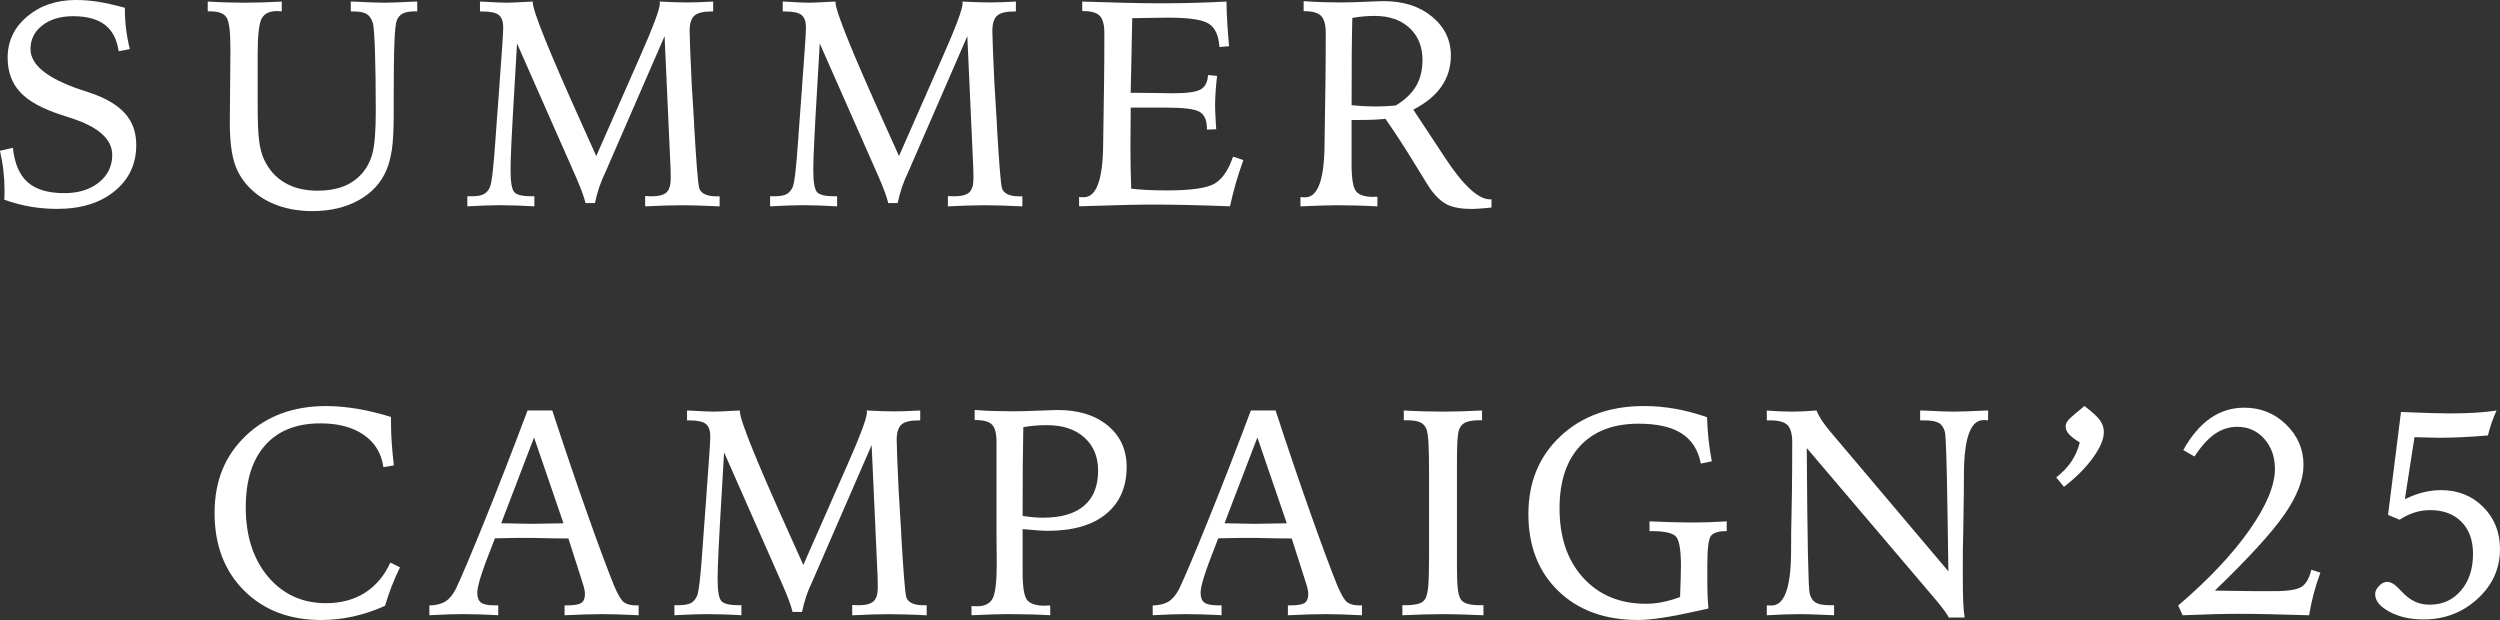 <?xml version="1.0" encoding="UTF-8"?>
<svg id="_レイヤー_2" data-name="レイヤー_2" xmlns="http://www.w3.org/2000/svg" viewBox="0 0 765.61 189.87">
  <rect x="0" y="0" width="765.61" height="189.87" fill="#333333" stroke="none"/>
  <g id="_レイヤー_2-2" data-name="レイヤー_2">
    <g>
      <g>
        <path d="M38.23,2.37c0,2.17.12,4.31.37,6.42.25,2.11.64,4.19,1.16,6.24l-3.43.66c-.5-3.63-1.9-6.33-4.2-8.09-2.3-1.76-5.54-2.64-9.73-2.64-3.87,0-7.01.94-9.43,2.81-2.42,1.88-3.63,4.29-3.63,7.25,0,4.86,5.16,9.02,15.47,12.48,1.38.44,2.43.79,3.16,1.05,4.72,1.64,8.19,3.74,10.42,6.31,2.23,2.56,3.34,5.73,3.34,9.51,0,5.83-2.21,10.55-6.64,14.17-4.42,3.62-10.28,5.43-17.58,5.43-2.78,0-5.5-.23-8.15-.68-2.65-.45-5.34-1.16-8.06-2.13.03-.29.05-.64.07-1.03.01-.4.02-.97.02-1.74,0-2.08-.12-4.13-.35-6.15-.23-2.02-.59-4.04-1.05-6.06l3.96-.92c.5,4.81,2.01,8.32,4.53,10.55,2.52,2.23,6.25,3.34,11.21,3.34,4.34,0,7.87-1.09,10.59-3.27,2.72-2.18,4.09-4.99,4.09-8.42,0-4.86-4.25-8.64-12.74-11.34-1.2-.38-2.14-.69-2.81-.92-5.89-1.9-10.11-4.23-12.66-6.99-2.55-2.75-3.82-6.27-3.82-10.55,0-5.04,1.99-9.24,5.98-12.61C12.29,1.69,17.29,0,23.29,0c2.2,0,4.42.18,6.68.53,2.26.35,5.01.97,8.26,1.85Z" fill="#fff"/>
        <path d="M86.29.48v2.99c-.18,0-.42-.01-.75-.04-.32-.03-.56-.04-.7-.04-2.31,0-3.88.76-4.7,2.29-.82,1.52-1.23,5.15-1.23,10.86v16.05c0,4.75.15,8.25.44,10.51.29,2.26.78,4.12,1.45,5.59,1.44,3.17,3.55,5.58,6.35,7.23,2.8,1.66,6.17,2.48,10.13,2.48,2.96,0,5.55-.42,7.78-1.27,2.23-.85,4.13-2.16,5.71-3.91,1.58-1.76,2.7-3.91,3.34-6.46.64-2.55.97-6.8.97-12.75,0-7.15-.08-13.17-.24-18.05-.16-4.88-.37-7.84-.64-8.86-.41-1.35-1.05-2.29-1.91-2.81-.86-.53-2.26-.79-4.2-.79h-.66V.48c.35,0,.86.02,1.54.04,4.04.21,6.93.31,8.66.31s4.57-.1,8.61-.31c.7-.03,1.22-.04,1.54-.04v2.99h-.53c-1.73,0-3.03.22-3.89.66-.86.44-1.49,1.17-1.87,2.2-.32.85-.56,3.09-.7,6.71-.15,3.62-.22,9.48-.22,17.57v4.4c0,4.63-.18,8.17-.53,10.62-.35,2.45-.92,4.61-1.71,6.49-1.64,3.9-4.47,6.96-8.48,9.19-4.01,2.23-8.75,3.34-14.19,3.34-3.78,0-7.26-.56-10.44-1.67-3.18-1.11-5.88-2.73-8.11-4.84-2.43-2.23-4.16-4.86-5.19-7.89-1.03-3.03-1.54-7.28-1.54-12.73,0-2.11.03-5.56.09-10.36.06-4.79.09-8.54.09-11.24v-1.36c0-5.04-.42-8.15-1.25-9.32s-2.47-1.76-4.9-1.76h-.79V.48c2.08.12,4.06.21,5.93.26,1.87.06,3.59.09,5.14.09,1.87,0,3.78-.03,5.71-.09,1.93-.06,3.9-.15,5.89-.26Z" fill="#fff"/>
        <path d="M182.59,47.81l12.69-28.83.53-1.19c4.19-9.46,6.28-15.06,6.28-16.79,0-.06-.01-.15-.04-.26-.03-.12-.04-.2-.04-.26,1.73.09,3.29.15,4.68.2,1.39.04,2.63.07,3.71.07,1.02,0,2.21-.02,3.56-.07s2.83-.11,4.44-.2v3.03h-.53c-2.55,0-4.3.44-5.25,1.32s-1.43,2.45-1.43,4.7c0,.88.06,2.84.18,5.89.12,3.05.26,6.34.44,9.89l.75,12.35.04,1.19c.64,10.96,1.14,17.15,1.49,18.59.18.85.72,1.51,1.63,1.98.91.47,2.09.7,3.56.7h1.1v3.08c-2.31-.12-4.47-.2-6.46-.26-1.99-.06-3.64-.09-4.95-.09-1.54,0-3.28.03-5.21.09-1.93.06-4,.15-6.19.26v-3.16c.26,0,.6.02,1.01.04.41.03.7.04.88.04,2.23,0,3.77-.4,4.64-1.19.86-.79,1.3-2.23,1.3-4.31,0-.97-.02-1.92-.04-2.86-.03-.94-.07-1.9-.13-2.9l-1.71-37.79-18.02,41.44c-.03.06-.09.19-.18.4-1.41,2.9-2.45,5.99-3.12,9.27h-2.9c-.41-1.82-1.44-4.6-3.08-8.35l-.18-.4-17.71-40.12c-.18,3.14-.42,7.44-.75,12.92-.82,13.59-1.23,22.1-1.23,25.53v.44c0,3.72.42,5.97,1.25,6.75.83.78,2.54,1.16,5.12,1.16h.92v3.08c-1.9-.12-3.73-.2-5.47-.26-1.74-.06-3.44-.09-5.08-.09-1.17,0-2.63.03-4.37.09-1.74.06-3.61.15-5.6.26v-3.08h1.23c1.67,0,2.92-.2,3.74-.62.82-.41,1.46-1.13,1.93-2.15.56-1.2,1.13-6.06,1.71-14.59.15-2.34.28-4.2.4-5.58l.79-10.63v-.13c.79-10.52,1.19-16.49,1.19-17.93,0-1.85-.45-3.13-1.34-3.87-.89-.73-2.59-1.1-5.08-1.1h-.7V.48c.23,0,.62.02,1.14.04,3.4.21,5.77.31,7.12.31,1.03,0,2.97-.09,5.84-.26.91-.06,1.6-.09,2.07-.09v.26c0,2.61,4.96,14.91,14.88,36.91l4.56,10.15Z" fill="#fff"/>
        <path d="M275.3,47.81l12.69-28.83.53-1.19c4.19-9.46,6.28-15.06,6.28-16.79,0-.06-.02-.15-.04-.26-.03-.12-.04-.2-.04-.26,1.73.09,3.29.15,4.68.2s2.63.07,3.71.07c1.02,0,2.21-.02,3.56-.07s2.83-.11,4.44-.2v3.03h-.53c-2.55,0-4.3.44-5.25,1.32-.95.88-1.43,2.45-1.43,4.7,0,.88.06,2.84.18,5.89.12,3.05.26,6.34.44,9.89l.75,12.35.04,1.19c.64,10.96,1.14,17.15,1.49,18.59.18.85.72,1.51,1.63,1.98.91.47,2.09.7,3.56.7h1.1v3.08c-2.31-.12-4.47-.2-6.46-.26-1.99-.06-3.64-.09-4.95-.09-1.54,0-3.28.03-5.21.09-1.93.06-4,.15-6.19.26v-3.16c.26,0,.6.02,1.01.04.41.03.7.04.88.04,2.23,0,3.77-.4,4.64-1.19s1.3-2.23,1.3-4.31c0-.97-.01-1.92-.04-2.86-.03-.94-.07-1.9-.13-2.9l-1.71-37.79-18.02,41.44c-.03.06-.09.19-.18.4-1.41,2.9-2.45,5.99-3.12,9.27h-2.9c-.41-1.82-1.44-4.6-3.08-8.35l-.18-.4-17.71-40.12c-.18,3.14-.42,7.44-.75,12.92-.82,13.59-1.23,22.1-1.23,25.53v.44c0,3.72.42,5.97,1.25,6.75.84.78,2.54,1.16,5.12,1.16h.92v3.08c-1.9-.12-3.73-.2-5.47-.26-1.74-.06-3.44-.09-5.08-.09-1.17,0-2.63.03-4.37.09-1.74.06-3.61.15-5.6.26v-3.08h1.23c1.67,0,2.92-.2,3.74-.62.82-.41,1.46-1.13,1.93-2.15.56-1.2,1.13-6.06,1.71-14.59.15-2.34.28-4.2.4-5.58l.79-10.63v-.13c.79-10.52,1.19-16.49,1.19-17.93,0-1.85-.45-3.13-1.34-3.87-.89-.73-2.58-1.1-5.08-1.1h-.7V.48c.23,0,.62.02,1.14.04,3.4.21,5.77.31,7.12.31,1.03,0,2.97-.09,5.84-.26.91-.06,1.6-.09,2.07-.09v.26c0,2.61,4.96,14.91,14.88,36.91l4.57,10.15Z" fill="#fff"/>
        <path d="M331.39.48c5.13.18,9.71.31,13.75.4s7.53.13,10.46.13c3.25,0,6.54-.04,9.87-.13,3.32-.09,6.7-.22,10.13-.4.03,2.2.12,4.45.26,6.75.15,2.3.32,4.61.53,6.92l-2.94.26c-.23-3.52-1.32-5.9-3.25-7.14-1.93-1.25-6.11-1.87-12.52-1.87-1.64,0-4.64.04-9.01.13-.88.03-1.52.04-1.93.04-.06,3.52-.15,7.82-.26,12.92s-.19,8.41-.22,9.93h1.36c1.73,0,3.89.02,6.48.07,2.59.04,4.33.07,5.21.07,4.25,0,7.05-.4,8.42-1.19,1.36-.79,2.1-2.26,2.22-4.39l2.77.26c-.21,1.82-.36,3.5-.46,5.05-.1,1.55-.15,2.99-.15,4.31,0,.76.07,2.4.22,4.92.06.91.1,1.6.13,2.07l-2.86.09v-.35c0-2.49-.73-4.17-2.17-5.05-1.45-.88-4.84-1.32-10.17-1.32h-10.99c0,1.44-.01,3.42-.04,5.95-.03,2.53-.04,4.36-.04,5.47,0,1.93.01,3.95.04,6.04.03,2.09.09,4.55.18,7.36,1.46.18,3.13.31,4.99.4s3.9.13,6.13.13c7.35,0,12.2-.71,14.52-2.13,2.33-1.42,4.18-4.15,5.56-8.2l3.16,1.05c-.88,2.43-1.66,4.82-2.33,7.16-.67,2.34-1.26,4.67-1.76,6.99-4.6-.18-8.88-.31-12.83-.4s-7.53-.13-10.72-.13c-4.37,0-11.4.16-21.09.48l-1.58.04v-2.86c.21.03.4.05.59.07.19.02.48.02.86.02,3.9,0,5.87-5.48,5.93-16.44.03-2.75.06-4.91.09-6.46l.18-12c.03-2.58.05-5.08.07-7.51.01-2.43.02-5.07.02-7.91,0-2.52-.47-4.26-1.41-5.23s-2.61-1.45-5.01-1.45h-.35V.48Z" fill="#fff"/>
        <path d="M398.26,60.34c.21.03.4.05.59.07.19.02.48.02.86.02,3.9,0,5.87-5.48,5.93-16.44.03-2.75.06-4.91.09-6.46l.18-12c.03-2.58.05-5.08.07-7.51.01-2.43.02-5.07.02-7.91,0-2.52-.47-4.26-1.41-5.23s-2.61-1.45-5.01-1.45h-.35V.35c1.96.15,3.9.25,5.82.31,1.92.06,3.79.09,5.6.09,1.96,0,4.4-.07,7.32-.2s4.86-.2,5.82-.2c6.01,0,10.93,1.58,14.77,4.75s5.76,7.13,5.76,11.91c0,3.54-.96,6.7-2.88,9.47s-4.8,5.13-8.63,7.1l8.22,12.44c.29.47.73,1.14,1.32,2.02,5.68,8.67,10.34,13.01,13.97,13.01h.44v2.5c-.41.03-1.03.09-1.85.18-1.9.18-3.3.26-4.17.26-3.11,0-5.56-.42-7.36-1.25-1.8-.83-3.58-2.45-5.34-4.86-.29-.38-1.91-2.99-4.86-7.82-2.94-4.83-5.91-9.39-8.9-13.67-1.11.12-2.3.21-3.56.26-1.26.06-2.65.09-4.17.09h-2.64v13.49c0,4.39.45,7.17,1.36,8.33.91,1.16,2.71,1.74,5.41,1.74.09,0,.21-.01.35-.04.15-.03.26-.04.35-.04.12,0,.21.02.29.04.07.03.12.04.15.04v2.9c-2.08-.12-4.15-.2-6.2-.26-2.05-.06-4.09-.09-6.11-.09-1.08,0-2.61.03-4.57.09-1.96.06-4.19.15-6.68.26v-2.86ZM413.91,32.21c1.41.15,2.73.25,3.98.31,1.25.06,2.35.09,3.32.09.82,0,1.76-.02,2.81-.07s2.2-.12,3.43-.24c2.81-1.7,4.88-3.67,6.2-5.91s1.98-4.91,1.98-8.02c0-4.07-1.32-7.34-3.96-9.8s-6.18-3.69-10.63-3.69c-1.2,0-2.37.05-3.52.15-1.14.1-2.27.26-3.38.46-.09,3.63-.15,7.37-.18,11.21-.03,3.84-.04,9.01-.04,15.51Z" fill="#fff"/>
      </g>
      <g>
        <path d="M119.74,127.69v1.49c0,2.05.07,4.18.22,6.39.15,2.21.37,4.53.66,6.96l-3.21.53c-.59-4.22-2.58-7.51-5.98-9.87-3.4-2.36-7.84-3.54-13.32-3.54-7.29,0-12.93,2.23-16.9,6.7-3.97,4.47-5.95,10.8-5.95,19.01,0,8.76,2.28,15.84,6.83,21.25,4.56,5.4,10.47,8.11,17.73,8.11,4.57,0,8.53-1.05,11.89-3.16,3.35-2.11,5.97-5.2,7.84-9.27l2.94,1.45c-.94,1.9-1.79,3.85-2.55,5.82-.76,1.98-1.44,3.96-2.02,5.96-3.16,1.44-6.39,2.52-9.67,3.25-3.28.73-6.58,1.1-9.89,1.1-9.73,0-17.6-3.01-23.62-9.03-6.02-6.02-9.03-13.94-9.03-23.75s3.18-17.54,9.54-23.62c6.36-6.08,14.57-9.12,24.65-9.12,2.99,0,6.15.28,9.47.83,3.32.56,6.77,1.39,10.35,2.5Z" fill="#fff"/>
        <path d="M161.57,125.71h7.56c3.81,11.64,7.42,22.27,10.83,31.88,3.41,9.62,6.1,16.84,8.06,21.68,1.17,2.79,2.18,4.5,3.03,5.15.85.65,2.07.97,3.65.97h.88v3.03c-2.29-.12-4.37-.21-6.26-.26s-3.48-.09-4.77-.09c-1.64,0-3.44.03-5.41.09-1.96.06-4.04.15-6.24.26v-3.03h.83c2.08,0,3.5-.24,4.26-.73.76-.49,1.14-1.37,1.14-2.67,0-.47-.06-.99-.18-1.56-.12-.57-.31-1.26-.57-2.05l-4.31-13.48c-1.11,0-2.64-.01-4.57-.04-3.52-.09-5.77-.13-6.77-.13-1.99,0-3.87,0-5.65.02-1.77.01-3.61.05-5.52.11-2.08,5.26-3.5,9.09-4.26,11.49-.76,2.41-1.14,4.12-1.14,5.15,0,1.44.38,2.45,1.14,3.02.76.57,2.12.86,4.09.86h1.19v3.03c-2.14-.12-4.14-.21-6-.26-1.86-.06-3.52-.09-4.99-.09-1.17,0-2.64.03-4.39.09s-3.66.15-5.71.26v-2.99c2.08-.06,3.73-.48,4.94-1.25,1.22-.78,2.28-2.08,3.19-3.89,1.64-3.43,4.55-10.3,8.72-20.6,4.17-10.31,8.58-21.63,13.21-33.97ZM163.55,133.97l-10.06,26.28c.56,0,1.36.01,2.42.04,3.31.09,5.57.13,6.77.13,1.46,0,4.12-.04,7.95-.13.85-.03,1.49-.04,1.93-.04l-9.01-26.28Z" fill="#fff"/>
        <path d="M246,173.04l12.69-28.83.53-1.19c4.19-9.46,6.28-15.06,6.28-16.79,0-.06-.01-.15-.04-.26-.03-.12-.04-.2-.04-.26,1.73.09,3.29.15,4.68.2,1.39.04,2.63.07,3.71.07,1.02,0,2.21-.02,3.56-.07,1.35-.04,2.83-.11,4.44-.2v3.03h-.53c-2.55,0-4.3.44-5.25,1.32s-1.43,2.45-1.43,4.7c0,.88.06,2.84.18,5.89.12,3.05.26,6.34.44,9.89l.75,12.35.04,1.19c.64,10.96,1.14,17.15,1.49,18.59.18.85.72,1.51,1.63,1.98.91.47,2.09.7,3.56.7h1.1v3.08c-2.31-.12-4.47-.21-6.46-.26-1.99-.06-3.64-.09-4.95-.09-1.54,0-3.28.03-5.21.09-1.93.06-4,.15-6.19.26v-3.16c.26,0,.6.02,1.01.04.41.03.7.04.88.04,2.23,0,3.77-.4,4.64-1.19.86-.79,1.3-2.23,1.3-4.31,0-.97-.02-1.92-.04-2.86-.03-.94-.07-1.9-.13-2.9l-1.71-37.79-18.02,41.44c-.03.06-.09.19-.18.4-1.41,2.9-2.45,5.99-3.12,9.27h-2.9c-.41-1.82-1.44-4.6-3.08-8.35l-.18-.4-17.71-40.12c-.18,3.14-.42,7.44-.75,12.92-.82,13.59-1.23,22.1-1.23,25.53v.44c0,3.72.42,5.97,1.25,6.75.83.78,2.54,1.16,5.12,1.16h.92v3.08c-1.9-.12-3.73-.21-5.47-.26-1.74-.06-3.44-.09-5.08-.09-1.17,0-2.63.03-4.37.09-1.74.06-3.61.15-5.6.26v-3.08h1.23c1.67,0,2.92-.21,3.74-.62.82-.41,1.46-1.13,1.93-2.15.56-1.2,1.13-6.06,1.71-14.59.15-2.34.28-4.2.4-5.58l.79-10.63v-.13c.79-10.52,1.19-16.49,1.19-17.93,0-1.85-.45-3.13-1.34-3.87-.89-.73-2.59-1.1-5.08-1.1h-.7v-3.03c.23,0,.62.01,1.14.04,3.4.21,5.77.31,7.12.31,1.03,0,2.97-.09,5.84-.26.91-.06,1.6-.09,2.07-.09v.26c0,2.61,4.96,14.91,14.88,36.91l4.56,10.15Z" fill="#fff"/>
        <path d="M297.52,185.57c.23.03.46.05.68.07.22.02.56.02,1.03.02,2.34,0,3.93-.8,4.77-2.4.83-1.6,1.25-5.15,1.25-10.66,0-.82-.02-2.33-.04-4.53-.03-2.2-.04-3.97-.04-5.32v-27.51c0-2.52-.45-4.25-1.36-5.19-.91-.94-2.56-1.41-4.97-1.41h-.35v-3.08c1.99.15,3.98.25,5.95.31,1.98.06,3.93.09,5.87.09,2.17,0,4.75-.07,7.76-.2,3-.13,4.94-.2,5.82-.2,6.42,0,11.54,1.6,15.38,4.79,3.84,3.19,5.76,7.4,5.76,12.61,0,6.18-2.1,10.99-6.3,14.44-4.21,3.44-10.14,5.16-17.82,5.16-.76,0-1.79-.04-3.1-.13-1.3-.09-2.85-.22-4.64-.4v13.23c0,4.51.46,7.35,1.38,8.5.92,1.16,2.78,1.74,5.56,1.74.09,0,.24-.01.46-.04.22-.03.39-.04.51-.04.15,0,.26,0,.33.02.07.02.14.04.2.07l.04,2.9c-2.14-.12-4.29-.21-6.46-.26s-4.31-.09-6.42-.09c-1.03,0-2.53.03-4.5.09s-4.23.15-6.75.26v-2.86ZM313.17,158.01c1.23.18,2.34.31,3.34.4s1.98.13,2.94.13c5.51,0,9.69-1.22,12.55-3.67,2.86-2.45,4.29-6.03,4.29-10.74,0-4.25-1.41-7.63-4.22-10.15-2.81-2.52-6.62-3.78-11.43-3.78-1.32,0-2.57.05-3.76.15-1.19.1-2.35.26-3.49.46-.09,3.96-.15,7.95-.18,11.98-.03,4.03-.04,9.1-.04,15.23Z" fill="#fff"/>
        <path d="M383.08,125.71h7.56c3.81,11.64,7.42,22.27,10.83,31.88,3.41,9.62,6.1,16.84,8.06,21.68,1.17,2.79,2.18,4.5,3.03,5.15.85.65,2.07.97,3.65.97h.88v3.03c-2.29-.12-4.37-.21-6.26-.26-1.89-.06-3.48-.09-4.77-.09-1.64,0-3.44.03-5.41.09s-4.04.15-6.24.26v-3.03h.83c2.08,0,3.5-.24,4.26-.73s1.14-1.37,1.14-2.67c0-.47-.06-.99-.18-1.56s-.31-1.26-.57-2.05l-4.31-13.48c-1.11,0-2.64-.01-4.57-.04-3.52-.09-5.77-.13-6.77-.13-1.99,0-3.88,0-5.65.02-1.77.01-3.61.05-5.52.11-2.08,5.26-3.5,9.09-4.26,11.49-.76,2.41-1.14,4.12-1.14,5.15,0,1.44.38,2.45,1.14,3.02s2.12.86,4.09.86h1.19v3.03c-2.14-.12-4.14-.21-6-.26s-3.52-.09-4.99-.09c-1.17,0-2.64.03-4.39.09s-3.66.15-5.71.26v-2.99c2.08-.06,3.73-.48,4.94-1.25,1.21-.78,2.28-2.08,3.19-3.89,1.64-3.43,4.55-10.3,8.72-20.6,4.18-10.31,8.58-21.63,13.21-33.97ZM385.06,133.97l-10.06,26.28c.56,0,1.36.01,2.42.04,3.31.09,5.57.13,6.77.13,1.46,0,4.12-.04,7.95-.13.85-.03,1.49-.04,1.93-.04l-9.01-26.28Z" fill="#fff"/>
        <path d="M429.92,125.71c2.05.12,4.09.21,6.11.26,2.02.06,4,.09,5.93.09,1.64,0,3.47-.03,5.49-.09,2.02-.06,4.16-.15,6.42-.26v2.99h-.75c-1.9,0-3.33.22-4.29.66s-1.62,1.17-2,2.2c-.23.67-.4,1.77-.5,3.28-.1,1.51-.15,3.96-.15,7.37v30.65c0,3.46.08,5.89.24,7.3.16,1.41.42,2.45.77,3.12.38.73,1.06,1.26,2.04,1.58.98.32,2.37.48,4.15.48h.92v3.08c-2.52-.12-4.85-.21-6.99-.26s-3.93-.09-5.36-.09c-1.7,0-3.62.03-5.76.09s-4.38.15-6.72.26v-3.08h.88c1.82,0,3.21-.16,4.17-.48s1.64-.85,2.02-1.58c.41-.79.7-2.09.86-3.89.16-1.8.24-5.06.24-9.79v-24.14c0-4.6-.06-7.88-.18-9.83-.12-1.95-.31-3.3-.57-4.07-.35-1.03-.99-1.76-1.91-2.2-.92-.44-2.35-.66-4.29-.66h-.79v-2.99Z" fill="#fff"/>
        <path d="M522.77,127.78c.06,2.17.21,4.37.44,6.61.23,2.24.57,4.53,1.01,6.88l-3.34.7c-.82-4.16-2.78-7.24-5.89-9.23-3.11-1.99-7.5-2.99-13.18-2.99-7.68,0-13.63,2.26-17.86,6.77-4.23,4.51-6.35,10.9-6.35,19.16,0,8.88,2.42,15.97,7.25,21.27,4.83,5.3,11.24,7.95,19.2,7.95,1.67,0,3.35-.17,5.05-.51,1.7-.34,3.5-.86,5.41-1.56.09-2.26.15-4.17.2-5.76.04-1.58.07-2.87.07-3.87,0-5.01-.56-8.02-1.67-9.03-1.11-1.01-3.56-1.52-7.34-1.52h-.62v-2.99c2.49.12,4.8.21,6.92.26,2.12.06,3.92.09,5.38.09,2.14,0,4.14-.03,6-.09s3.64-.15,5.34-.26v2.99c-2.46,0-4.06.48-4.81,1.43-.75.95-1.12,3.9-1.12,8.86v4.57c0,2.26.03,4.01.09,5.25.06,1.25.15,2.44.26,3.58-.97.21-2.42.53-4.35.97-7.59,1.7-13.33,2.55-17.23,2.55-10.17,0-18.3-2.96-24.41-8.88-6.11-5.92-9.16-13.77-9.16-23.55s3.29-17.75,9.86-23.88c6.58-6.14,15.11-9.21,25.6-9.21,3.16,0,6.35.29,9.56.86,3.21.57,6.44,1.43,9.69,2.57Z" fill="#fff"/>
        <path d="M541.04,125.71c1.38.12,2.72.21,4.02.26,1.3.06,2.59.09,3.85.09.94,0,2.04-.03,3.3-.09,1.26-.06,2.62-.15,4.09-.26.38.97.91,1.96,1.58,2.99.67,1.03,1.52,2.15,2.55,3.38l36.25,42.89c-.09-4.45-.18-10.36-.26-17.71-.23-15.44-.5-23.75-.79-24.92-.35-1.35-.97-2.29-1.87-2.81s-2.35-.79-4.37-.79h-1.36v-3.03c.35,0,.88.01,1.58.04,4.16.21,7.09.31,8.79.31s4.75-.1,9.05-.31c.62-.03,1.08-.04,1.41-.04l-.04,3.03c-.18-.03-.37-.05-.57-.07-.21-.01-.48-.02-.83-.02-3.93,0-5.92,5.46-5.98,16.39-.03,2.75-.04,4.91-.04,6.46l-.18,11.69c-.06,1.73-.1,3.51-.11,5.34-.02,1.83-.02,4.34-.02,7.54,0,3.54.04,6.31.13,8.28.09,1.98.23,3.57.44,4.77h-4.88c-.5-1.17-2.27-3.52-5.32-7.03l-.44-.53-37.71-44.34v1.01c.18,27.42.47,41.92.88,43.51.35,1.35.97,2.29,1.87,2.81s2.32.79,4.29.79h1.32v3.08c-.44-.03-1.08-.06-1.93-.09-4.1-.18-6.9-.26-8.39-.26s-3.03.03-4.77.09-3.58.15-5.51.26v-3.03c.18,0,.37,0,.59.02.22.01.51.02.86.02,3.93,0,5.92-5.43,5.98-16.3.03-2.75.04-4.91.04-6.46l.22-11.69c.03-2.52.05-4.97.07-7.36.01-2.39.02-5.12.02-8.2,0-2.52-.48-4.26-1.45-5.23s-2.68-1.45-5.14-1.45h-1.19v-3.03Z" fill="#fff"/>
        <path d="M638.36,124.35c2.46,1.88,4.07,3.36,4.81,4.44.75,1.08,1.12,2.27,1.12,3.56,0,2.14-1.11,4.75-3.32,7.82s-5.18,6.05-8.9,8.92l-2.37-2.9c1.93-1.49,3.49-3.11,4.66-4.86,1.17-1.74,2.02-3.68,2.55-5.82-1.58-1-2.7-1.86-3.34-2.59-.64-.73-.97-1.49-.97-2.29,0-.59.19-1.15.57-1.69.38-.54,1.27-1.38,2.68-2.53l2.5-2.07Z" fill="#fff"/>
        <path d="M678.3,180.86c1.32.03,3.08.06,5.27.09,3.75.06,6.2.09,7.34.09h5.49c4.28,0,7.1-.45,8.46-1.34,1.36-.89,2.35-2.63,2.97-5.21l2.77.88c-.85,2.31-1.55,4.54-2.11,6.68-.56,2.14-1,4.26-1.32,6.37-4.75-.15-8.84-.26-12.28-.33-3.44-.07-6.54-.11-9.29-.11-2.37,0-4.94.04-7.69.11-2.75.07-5.92.18-9.49.33l-1.36-2.99c9.26-7.91,16.51-15.59,21.75-23.03s7.87-13.71,7.87-18.81c0-3.69-1.09-6.76-3.27-9.21-2.18-2.45-4.93-3.67-8.24-3.67-2.49,0-4.78.73-6.88,2.17-2.09,1.45-4.18,3.76-6.26,6.92l-3.43-1.98c2.46-4.37,5.24-7.62,8.33-9.76,3.09-2.14,6.55-3.21,10.39-3.21,4.98,0,9.24,1.72,12.79,5.16,3.54,3.44,5.32,7.57,5.32,12.37,0,4.48-1.93,9.51-5.78,15.09-3.85,5.58-10.96,13.37-21.33,23.36Z" fill="#fff"/>
        <path d="M764.56,125.71c-.59,1.29-1.1,2.57-1.54,3.84-.44,1.28-.81,2.54-1.1,3.8-2.81.24-5.43.41-7.87.53-2.43.12-4.73.18-6.9.18-1.05,0-3.08-.04-6.06-.13-.73-.03-1.29-.04-1.67-.04l-2.94,18.98c1.99-.97,3.89-1.67,5.69-2.11,1.8-.44,3.6-.66,5.38-.66,5.16,0,9.46,1.71,12.9,5.14,3.44,3.43,5.16,7.73,5.16,12.92,0,5.95-2.29,11.02-6.88,15.23-4.58,4.2-10.11,6.31-16.59,6.31-3.98,0-7.44-.78-10.37-2.35-2.93-1.57-4.39-3.36-4.39-5.38,0-.88.4-1.73,1.21-2.55.81-.82,1.63-1.23,2.48-1.23,1.11,0,2.37.76,3.78,2.29.26.29.47.51.62.66,1.41,1.46,2.78,2.5,4.13,3.12s2.86.92,4.53.92c3.87,0,7.04-1.44,9.51-4.31s3.71-6.62,3.71-11.25c0-4.16-1.18-7.43-3.54-9.82-2.36-2.39-5.56-3.58-9.6-3.58-1.64,0-3.25.25-4.81.75s-3.08,1.23-4.55,2.2l-3.52-1.49,3.96-31.51c3.81.15,6.84.26,9.1.33,2.26.07,4.12.11,5.58.11,3.02,0,5.72-.07,8.11-.22,2.39-.15,4.55-.37,6.48-.66Z" fill="#fff"/>
      </g>
    </g>
  </g>
</svg>